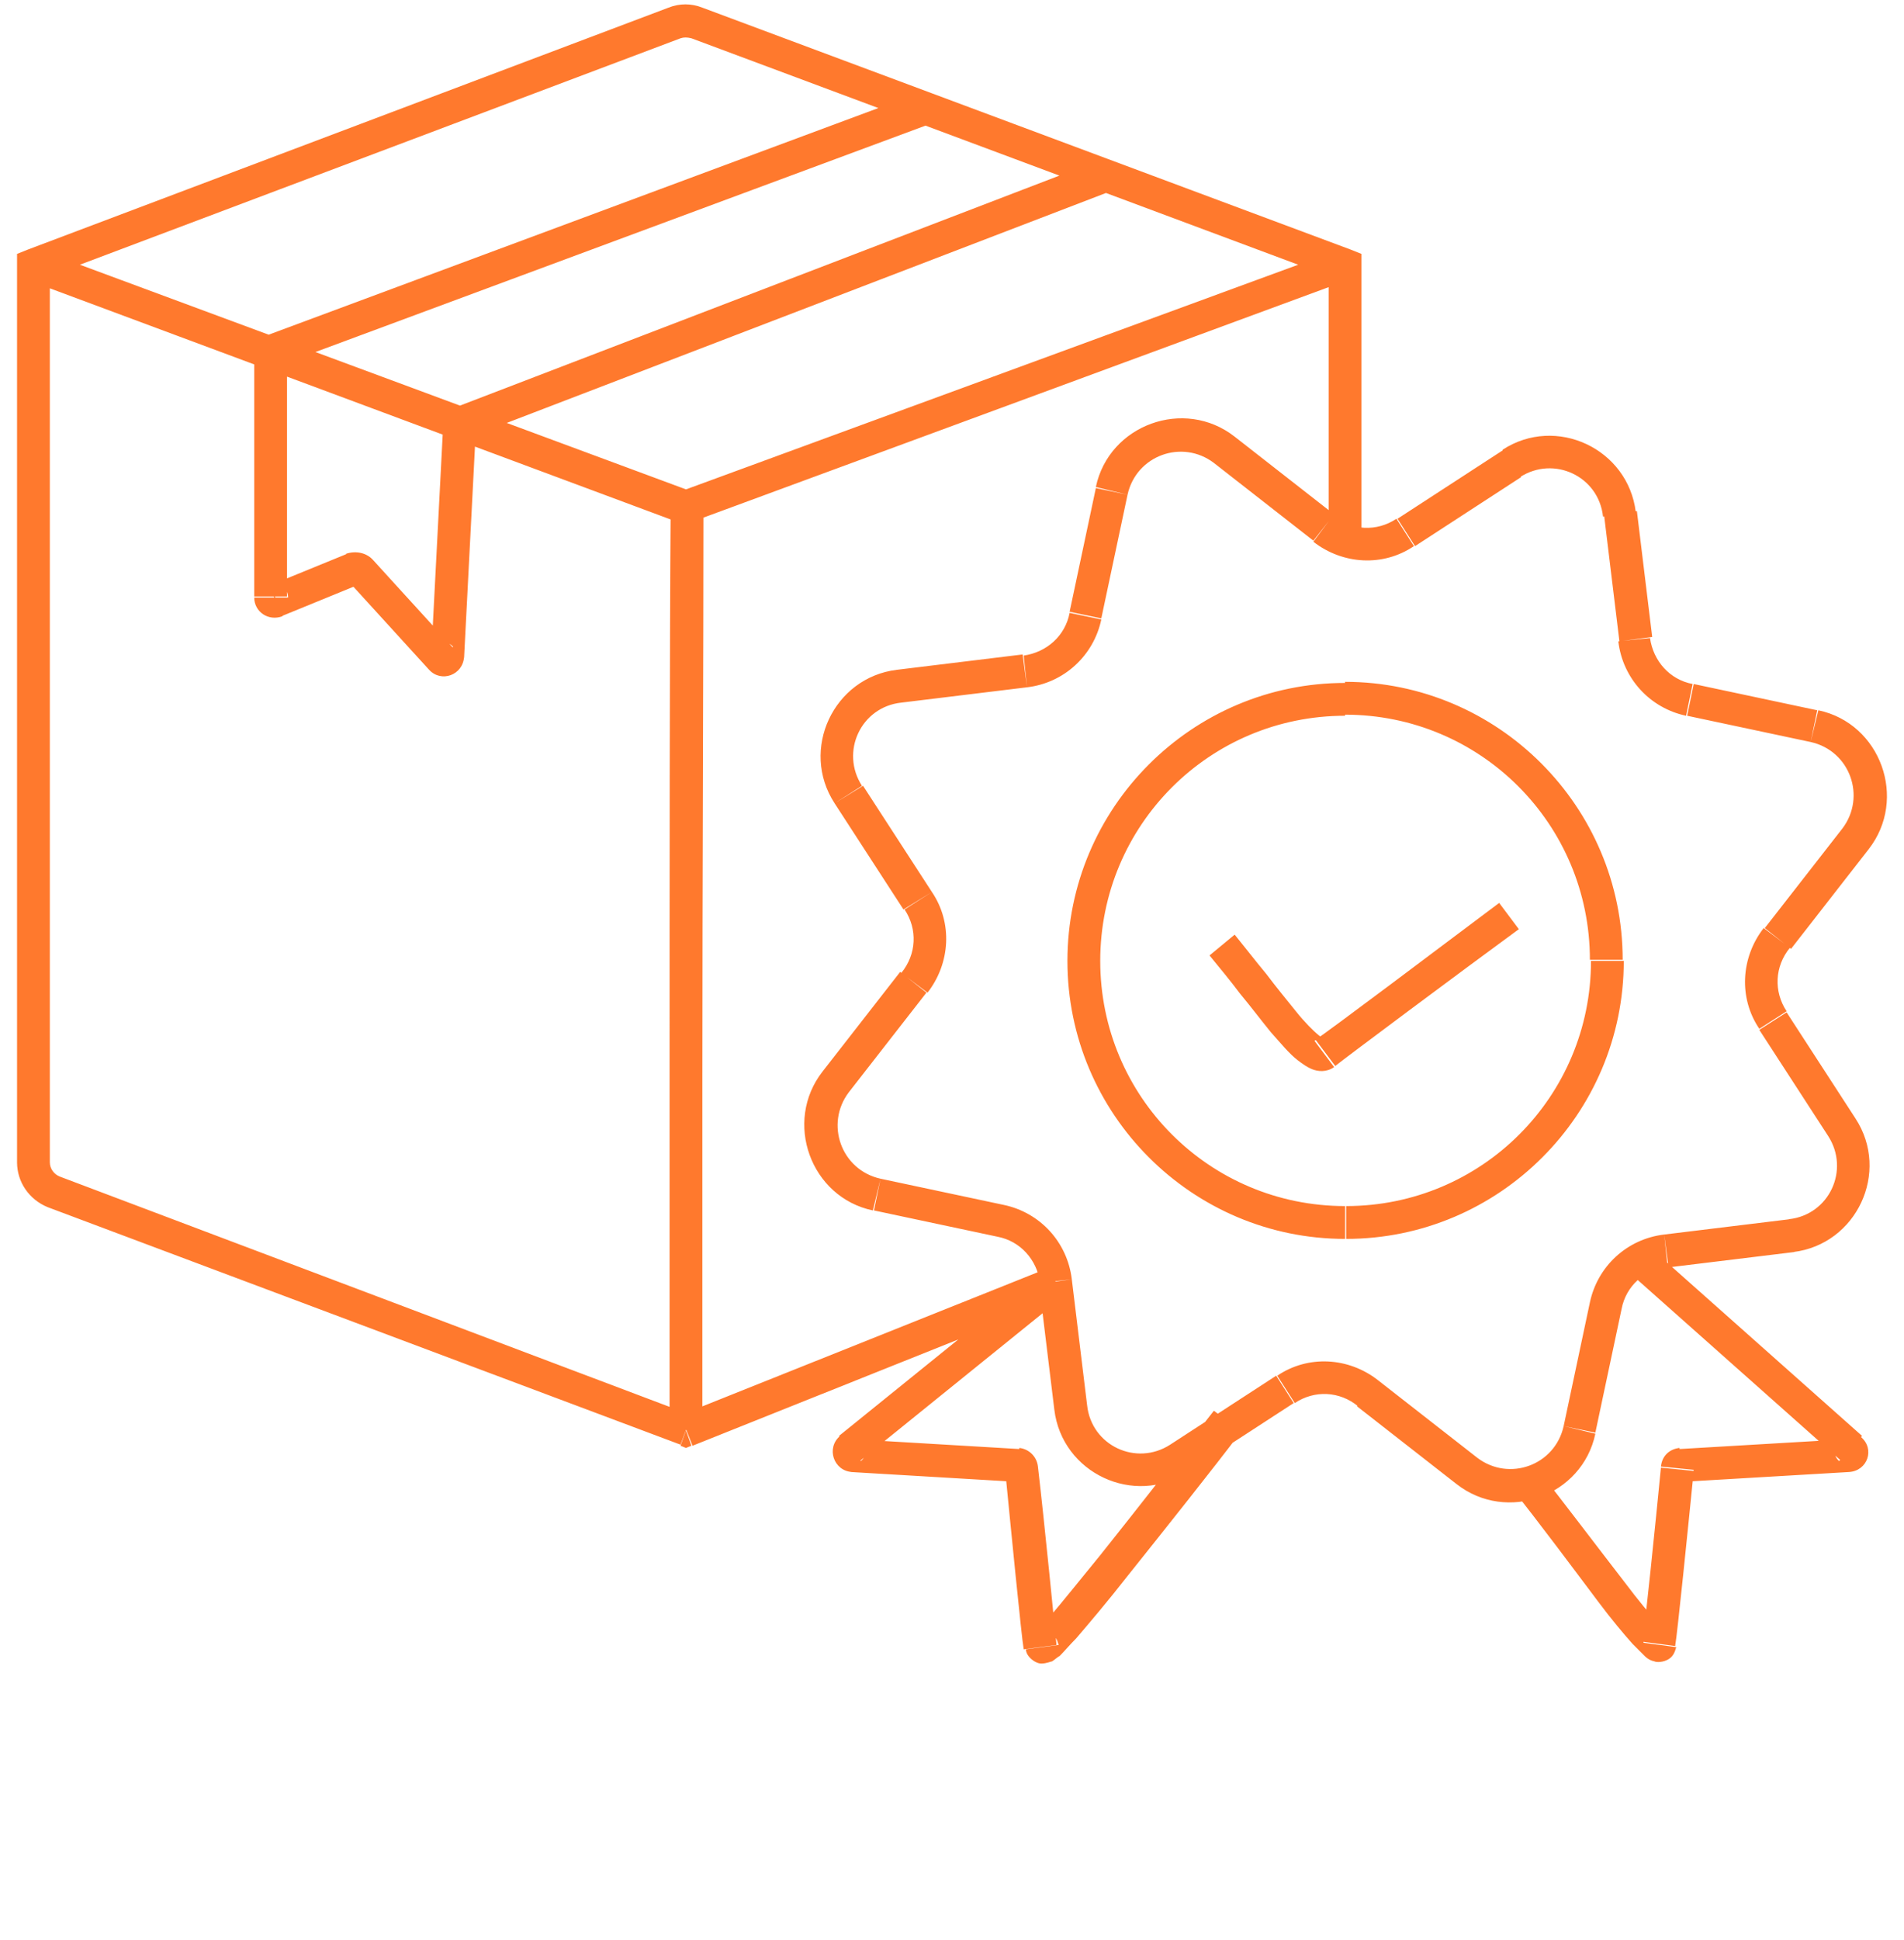 <svg width="109" height="111" viewBox="0 0 109 111" fill="none" xmlns="http://www.w3.org/2000/svg">
<g clip-path="url(#clip0_2622_12048)">
<path d="M93.646 29.307C93.208 25.675 89.079 23.734 86.012 25.738L87.014 27.303C88.953 26.051 91.519 27.241 91.769 29.558L93.646 29.307ZM92.645 36.697C92.895 38.826 94.46 40.517 96.525 40.955L96.9 39.139C95.586 38.889 94.647 37.824 94.46 36.509L92.645 36.697ZM103.658 42.458C105.911 42.959 106.849 45.59 105.473 47.406L106.974 48.595C109.227 45.715 107.663 41.394 104.096 40.642L103.658 42.458ZM100.967 53.104C99.653 54.795 99.528 57.112 100.717 58.866L102.281 57.864C101.531 56.736 101.593 55.296 102.469 54.231L100.967 53.104ZM104.659 65.003C105.911 66.944 104.722 69.512 102.407 69.762L102.657 71.641C106.286 71.203 108.226 67.069 106.224 64.001L104.659 65.003ZM95.273 70.639C93.146 70.889 91.456 72.455 91.018 74.522L92.833 74.897C93.083 73.582 94.147 72.643 95.461 72.455L95.273 70.639ZM89.516 81.598C89.016 83.853 86.388 84.792 84.573 83.414L83.384 84.917C86.263 87.172 90.58 85.606 91.331 82.036L89.516 81.598ZM78.879 78.968C77.19 77.653 74.874 77.528 73.122 78.717L74.124 80.283C75.25 79.531 76.689 79.594 77.753 80.471L78.879 78.968ZM66.99 82.663C65.05 83.915 62.485 82.725 62.235 80.408L60.358 80.659C60.795 84.291 64.925 86.232 67.991 84.228L66.99 82.663ZM61.359 73.207C61.108 71.077 59.544 69.386 57.479 68.948L57.104 70.764C58.418 71.015 59.356 72.079 59.544 73.394L61.359 73.207ZM50.408 67.445C48.156 66.944 47.217 64.314 48.594 62.498L47.092 61.308C44.839 64.189 46.404 68.51 49.97 69.261L50.408 67.445ZM53.099 56.799C54.413 55.108 54.538 52.791 53.349 51.038L51.785 52.04C52.536 53.167 52.473 54.607 51.597 55.672L53.099 56.799ZM49.345 44.963C48.093 43.022 49.282 40.454 51.597 40.204L51.347 38.325C47.718 38.764 45.778 42.897 47.78 45.965L49.345 44.963ZM58.793 39.327C60.921 39.077 62.61 37.511 63.048 35.444L61.233 35.069C60.983 36.384 59.919 37.323 58.605 37.511L58.793 39.327ZM64.55 28.305C65.05 26.051 67.678 25.112 69.493 26.489L70.682 24.986C67.804 22.732 63.486 24.297 62.735 27.867L64.55 28.305ZM75.187 30.998C76.877 32.313 79.192 32.438 80.944 31.249L79.943 29.683C78.817 30.435 77.377 30.372 76.314 29.495L75.187 30.998ZM81.007 31.249L87.076 27.303L86.075 25.738L80.005 29.683L81.007 31.249ZM69.493 26.489L75.187 30.936L76.376 29.433L70.682 24.986L69.493 26.489ZM63.048 35.382L64.55 28.305L62.735 27.93L61.233 35.006L63.048 35.382ZM51.597 40.204L58.793 39.327L58.543 37.448L51.347 38.325L51.597 40.204ZM53.349 51.038L49.407 44.963L47.78 45.965L51.722 52.04L53.349 51.038ZM48.594 62.498L53.036 56.799L51.535 55.609L47.092 61.308L48.594 62.498ZM57.479 68.948L50.408 67.445L50.033 69.261L57.104 70.764L57.479 68.948ZM62.235 80.408L61.359 73.207L59.481 73.457L60.358 80.659L62.235 80.408ZM73.06 78.717L66.99 82.663L67.991 84.228L74.061 80.283L73.06 78.717ZM84.573 83.414L78.879 78.968L77.69 80.471L83.384 84.917L84.573 83.414ZM91.018 74.522L89.516 81.598L91.331 81.974L92.833 74.897L91.018 74.522ZM102.469 69.762L95.273 70.639L95.523 72.518L102.719 71.641L102.469 69.762ZM100.717 58.928L104.659 65.003L106.224 64.001L102.281 57.926L100.717 58.928ZM105.473 47.406L101.03 53.104L102.532 54.294L106.974 48.595L105.473 47.406ZM96.587 40.955L103.658 42.458L104.033 40.642L96.963 39.139L96.587 40.955ZM91.832 29.495L92.708 36.697L94.585 36.446L93.709 29.245L91.832 29.495ZM76.439 60.995C77.064 60.494 83.697 55.547 86.951 53.167L85.825 51.664C82.571 54.106 76.001 59.054 75.312 59.492L76.439 60.995ZM69.243 54.67C69.806 55.359 70.432 56.11 70.995 56.862C71.621 57.613 72.184 58.365 72.747 59.054C73.31 59.68 73.811 60.306 74.311 60.682C74.561 60.87 74.812 61.057 75.125 61.183C75.438 61.308 75.938 61.371 76.376 61.057L75.25 59.555C75.375 59.492 75.5 59.429 75.625 59.429C75.75 59.429 75.75 59.429 75.75 59.429C75.75 59.429 75.75 59.429 75.688 59.367C75.625 59.304 75.563 59.304 75.5 59.241C75.187 58.991 74.687 58.49 74.186 57.864C73.686 57.237 73.06 56.486 72.497 55.734C71.871 54.983 71.245 54.169 70.682 53.48L69.243 54.67ZM77.002 40.893C84.761 40.893 91.018 47.155 91.018 54.92H92.895C92.895 46.153 85.762 39.014 77.002 39.014V40.893ZM62.986 54.983C62.986 47.218 69.243 40.955 77.002 40.955V39.077C68.242 39.077 61.108 46.216 61.108 54.983H62.986ZM77.002 69.011C69.243 69.011 62.986 62.748 62.986 54.983H61.108C61.108 63.75 68.242 70.889 77.002 70.889V69.011ZM91.081 54.983C91.081 62.748 84.823 69.011 77.064 69.011V70.889C85.825 70.889 92.958 63.75 92.958 54.983H91.081ZM14.554 34.192C14.554 35.006 15.367 35.57 16.181 35.257L15.492 33.503C15.993 33.315 16.494 33.628 16.494 34.192H14.554ZM20.561 33.441C20.373 33.503 20.123 33.441 19.998 33.315L21.374 32.063C20.999 31.624 20.373 31.499 19.81 31.687L20.561 33.441ZM24.566 38.325C25.254 39.077 26.505 38.638 26.568 37.574L24.691 37.448C24.753 36.822 25.504 36.509 25.942 37.01L24.566 38.325ZM26.631 25.112L63.861 10.833L63.173 9.08L25.942 23.358L26.631 25.112ZM26.568 37.636L27.256 24.297L25.379 24.172L24.691 37.448L26.568 37.636ZM19.998 33.315L24.566 38.325L25.942 37.073L21.374 32.063L19.998 33.315ZM16.118 35.257L20.561 33.441L19.873 31.687L15.43 33.503L16.118 35.257ZM14.554 20.102V34.129H16.431V20.102H14.554ZM52.598 5.323L15.18 19.225L15.805 20.978L53.287 7.076L52.598 5.323ZM59.419 83.915C59.356 83.352 58.918 82.913 58.355 82.85L58.23 84.729C57.917 84.729 57.604 84.416 57.542 84.103L59.419 83.915ZM48.844 82.35C49.47 82.412 49.783 83.226 49.282 83.602L48.093 82.162C47.28 82.85 47.718 84.166 48.781 84.228L48.844 82.35ZM49.219 83.602L60.921 74.146L59.732 72.706L48.031 82.162L49.219 83.602ZM58.355 82.913L48.844 82.35L48.719 84.228L58.23 84.792L58.355 82.913ZM60.483 94.123C60.42 93.496 59.794 87.109 59.419 83.915L57.542 84.103C57.855 87.297 58.48 93.684 58.605 94.373L60.483 94.123ZM69.493 80.721C67.866 82.788 65.238 86.17 62.986 88.988C61.859 90.365 60.858 91.618 60.107 92.495C59.732 92.933 59.419 93.246 59.294 93.371C59.169 93.496 59.169 93.496 59.231 93.434C59.231 93.434 59.294 93.371 59.356 93.371C59.419 93.371 59.544 93.309 59.732 93.309C59.919 93.309 60.17 93.434 60.358 93.622C60.545 93.81 60.545 93.998 60.608 94.123L58.731 94.373C58.731 94.499 58.793 94.686 58.981 94.874C59.169 95.062 59.419 95.187 59.607 95.187C59.919 95.187 60.17 95.062 60.232 95.062C60.42 94.937 60.545 94.812 60.67 94.749C60.921 94.499 61.233 94.123 61.609 93.747C62.36 92.87 63.423 91.618 64.55 90.177C66.802 87.359 69.493 83.978 71.058 81.911L69.493 80.721ZM96.963 84.103C96.9 84.479 96.65 84.729 96.274 84.729L96.149 82.85C95.586 82.913 95.148 83.289 95.085 83.915L96.963 84.103ZM105.848 84.228C106.912 84.166 107.35 82.913 106.536 82.224L105.285 83.602C104.784 83.164 105.097 82.412 105.723 82.35L105.848 84.228ZM106.599 82.162L94.335 71.265L93.083 72.643L105.348 83.539L106.599 82.162ZM96.274 84.792L105.848 84.228L105.723 82.35L96.149 82.913L96.274 84.792ZM95.899 94.185C96.024 93.496 96.65 87.297 96.963 84.166L95.085 83.978C94.773 87.172 94.147 93.309 94.022 93.935L95.899 94.185ZM86.513 85.105C88.14 87.172 90.017 89.677 91.519 91.68C92.27 92.682 92.958 93.496 93.459 94.06C93.709 94.311 93.959 94.561 94.147 94.749C94.21 94.812 94.397 94.999 94.71 95.062C94.835 95.125 95.211 95.125 95.523 94.937C95.836 94.749 95.899 94.436 95.962 94.248L94.084 93.998C94.084 93.872 94.147 93.622 94.46 93.434C94.773 93.246 95.023 93.246 95.148 93.309C95.336 93.371 95.461 93.434 95.336 93.371C95.273 93.309 95.148 93.183 94.898 92.87C94.46 92.369 93.772 91.555 93.021 90.553C91.519 88.612 89.579 86.044 87.952 83.978L86.513 85.105ZM38.958 2.191C39.145 2.129 39.333 2.129 39.583 2.191L40.209 0.438C39.583 0.187 38.895 0.187 38.269 0.438L38.958 2.191ZM3.416 67.32C3.103 67.195 2.853 66.882 2.853 66.506H0.976C0.976 67.633 1.664 68.635 2.728 69.073L3.416 67.32ZM60.107 72.518L38.958 80.972L39.646 82.725L60.795 74.271L60.107 72.518ZM76.063 15.154V30.309H77.941V15.154H76.063ZM2.853 66.568V15.154H0.976V66.568H2.853ZM39.583 80.972L3.416 67.32L2.728 69.073L38.958 82.663L39.583 80.972ZM76.689 14.278L38.958 28.117L39.583 29.871L77.315 15.969L76.689 14.278ZM39.583 2.191L76.689 16.031L77.315 14.278L40.209 0.438L39.583 2.191ZM2.227 16.031L38.958 2.191L38.269 0.438L1.601 14.278L2.227 16.031ZM39.583 28.117L2.227 14.278L1.601 16.031L38.958 29.934L39.583 28.117ZM40.209 81.661C40.209 81.723 40.209 81.723 40.209 81.661C40.209 81.535 40.209 81.41 40.209 81.285C40.209 80.972 40.209 80.596 40.209 80.032C40.209 78.968 40.209 77.465 40.209 75.649C40.209 72.017 40.209 67.069 40.209 61.559C40.209 50.599 40.272 37.574 40.272 28.932H38.394C38.332 37.574 38.332 50.599 38.332 61.559C38.332 67.007 38.332 72.017 38.332 75.649C38.332 77.465 38.332 78.968 38.332 80.032C38.332 80.534 38.332 80.972 38.332 81.285C38.332 81.41 38.332 81.598 38.332 81.661C38.332 81.723 38.332 81.849 38.332 81.974L40.209 81.661ZM26.318 24.235L26.005 23.358L25.379 23.609V24.235H26.318ZM15.492 20.102L15.18 19.225L14.554 19.475V20.102H15.492ZM77.002 15.154H77.941V14.528L77.315 14.278L77.002 15.154ZM1.914 15.154L1.601 14.278L0.976 14.528V15.154H1.914ZM39.27 81.849L38.958 82.725L39.27 82.85L39.583 82.725L39.27 81.849Z" fill="#FF792D"/>
</g>
<defs>
<clipPath id="clip0_2622_12048">
<rect width="107.048" height="110" fill="white" transform="translate(0.976 0.25)"/>
</clipPath>
</defs>
</svg>
